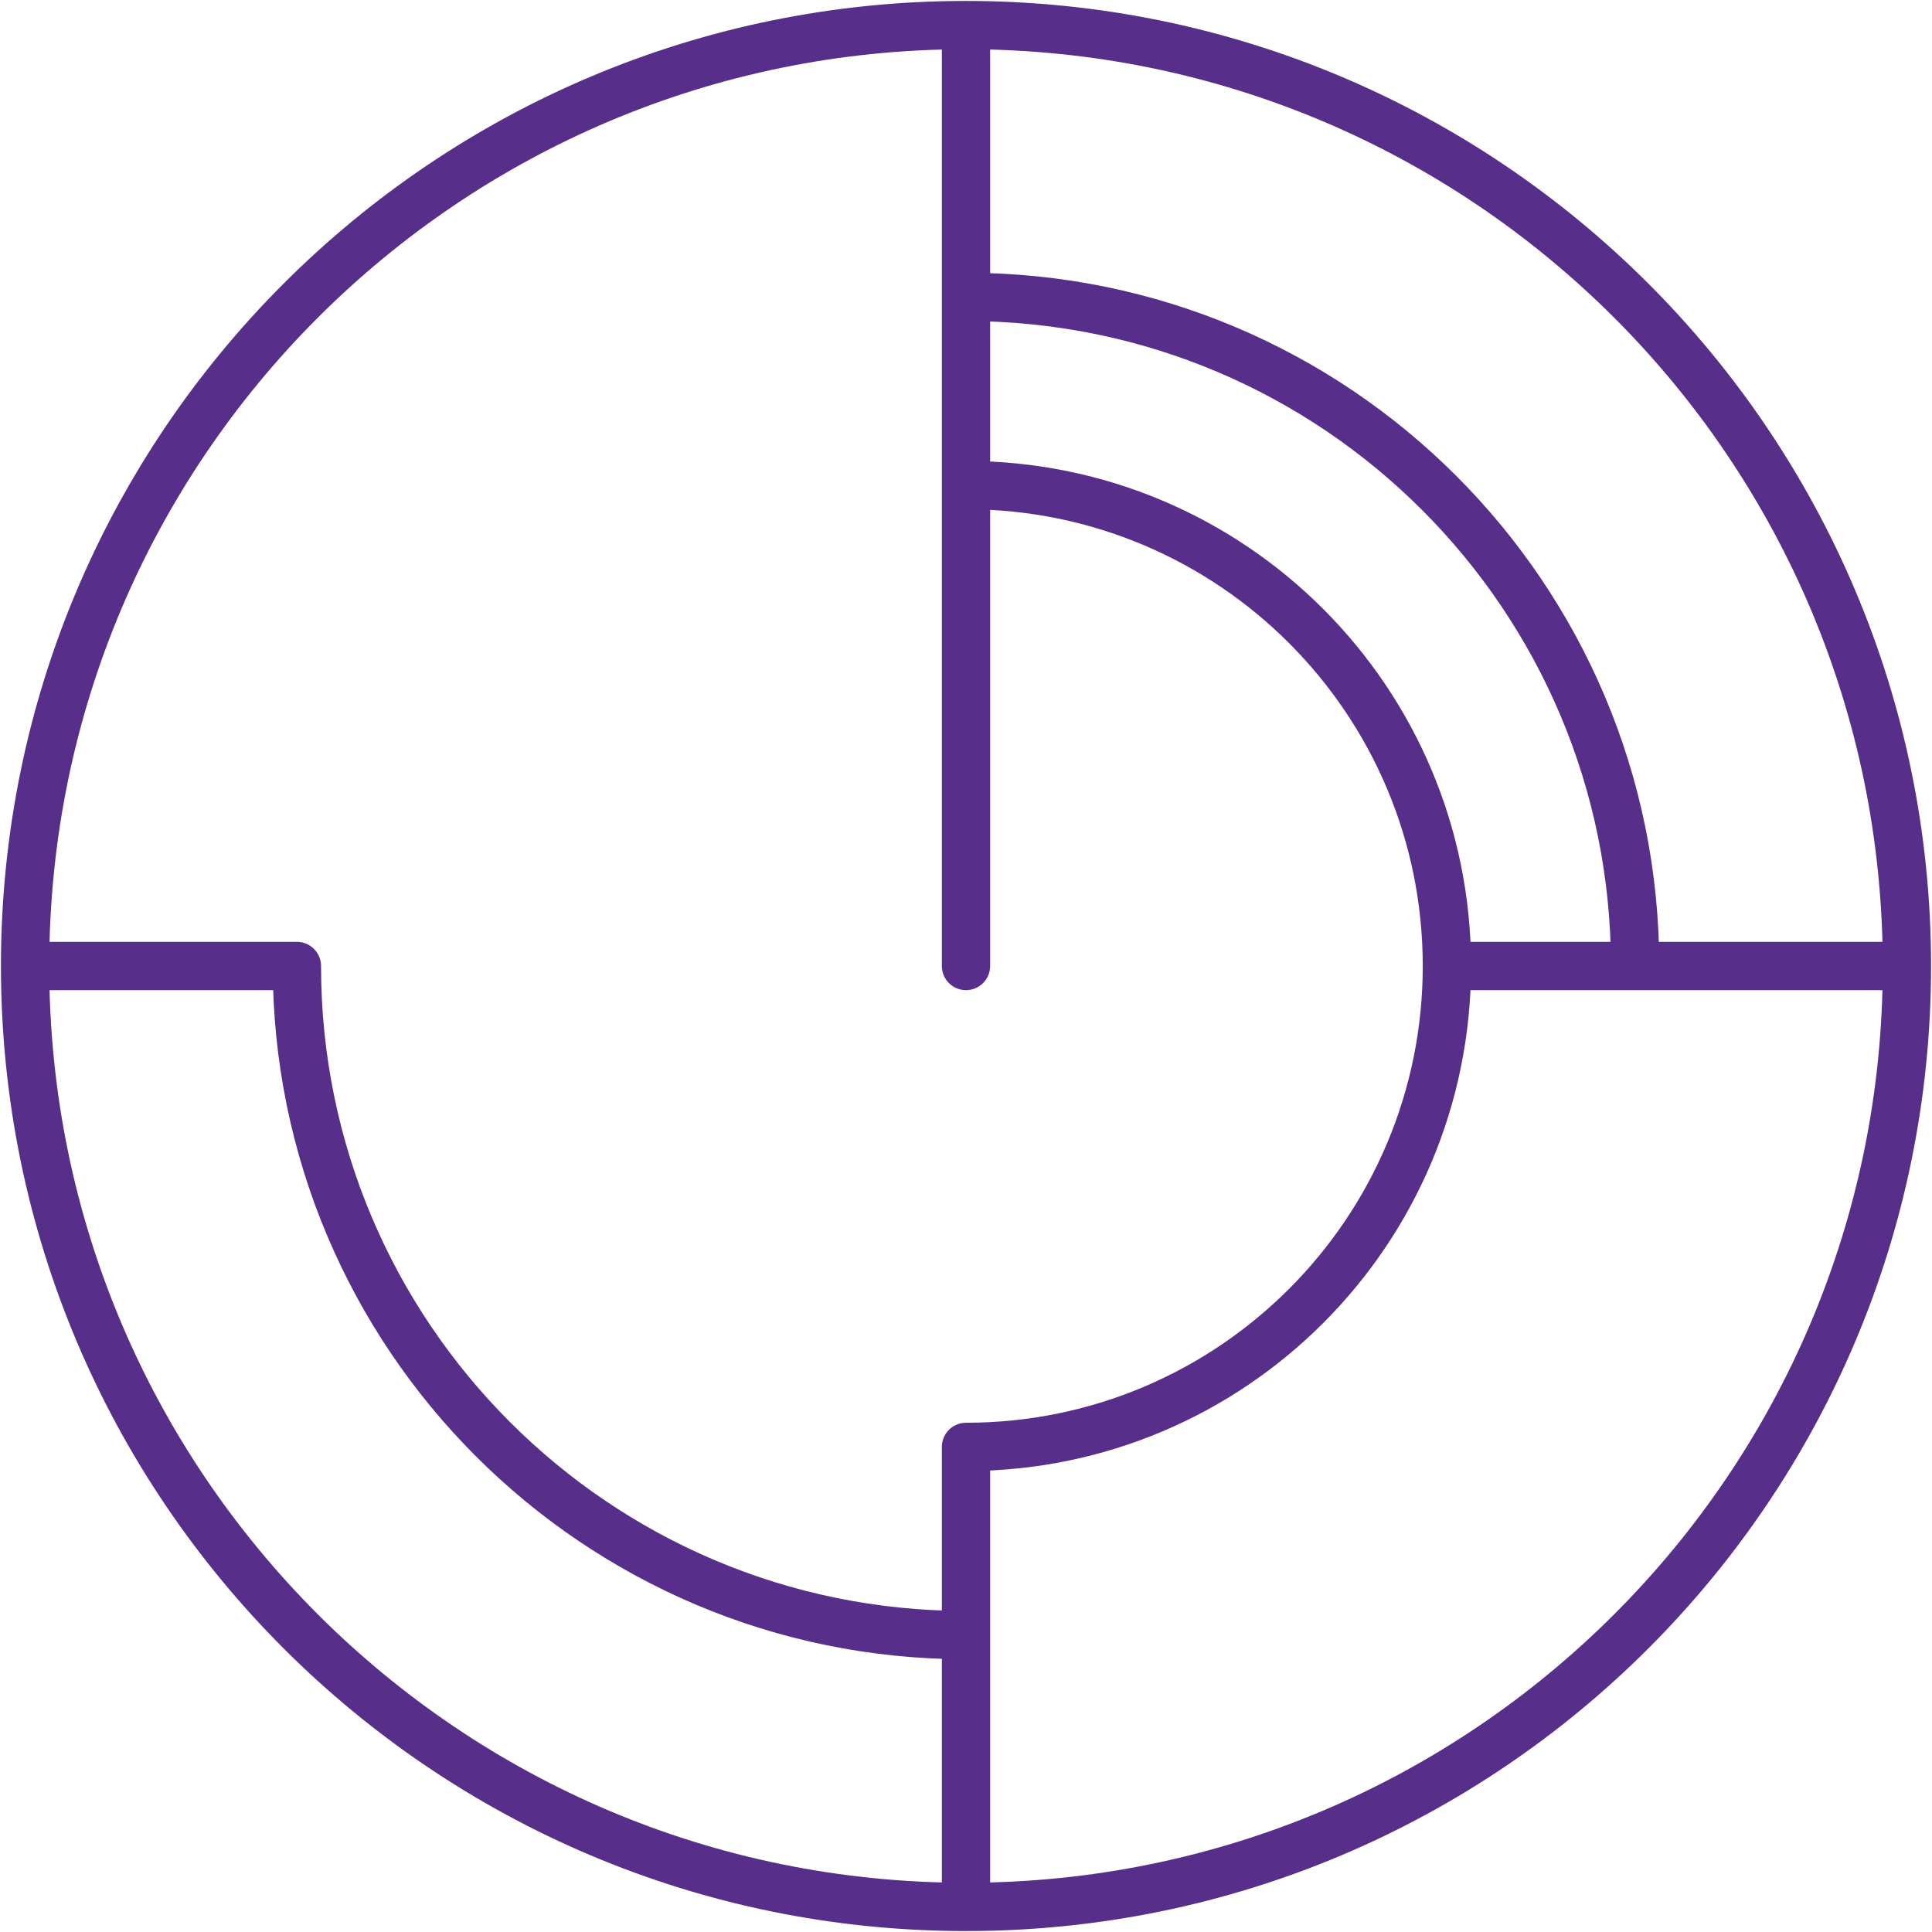 <?xml version="1.0" encoding="UTF-8"?>
<svg xmlns="http://www.w3.org/2000/svg" width="80" height="80" viewBox="0 0 80 80" fill="none">
  <g clip-path="url(#clip0_1897_1704)">
    <path d="M78.961 40C78.961 61.519 61.517 78.961 40 78.961M78.961 40C78.961 18.482 61.517 1.039 40 1.039M78.961 40H59.913M40 78.961C18.483 78.961 1.039 61.519 1.039 40M40 78.961V59.913C50.998 59.913 59.913 50.998 59.913 40M1.039 40C1.039 18.482 18.483 1.039 40 1.039M1.039 40H12.294C12.294 55.302 24.7 67.706 40 67.706M40 1.039V40M67.706 40C67.706 24.698 55.3 12.294 40 12.294M59.913 40C59.913 29.003 50.998 20.087 40 20.087" stroke="#572F8A" stroke-width="2" stroke-linecap="round" stroke-linejoin="round"></path>
  </g>
  <defs>
    <clipPath id="clip0_1897_1704">
      <rect width="80" height="80" fill="white"></rect>
    </clipPath>
  </defs>
</svg>
